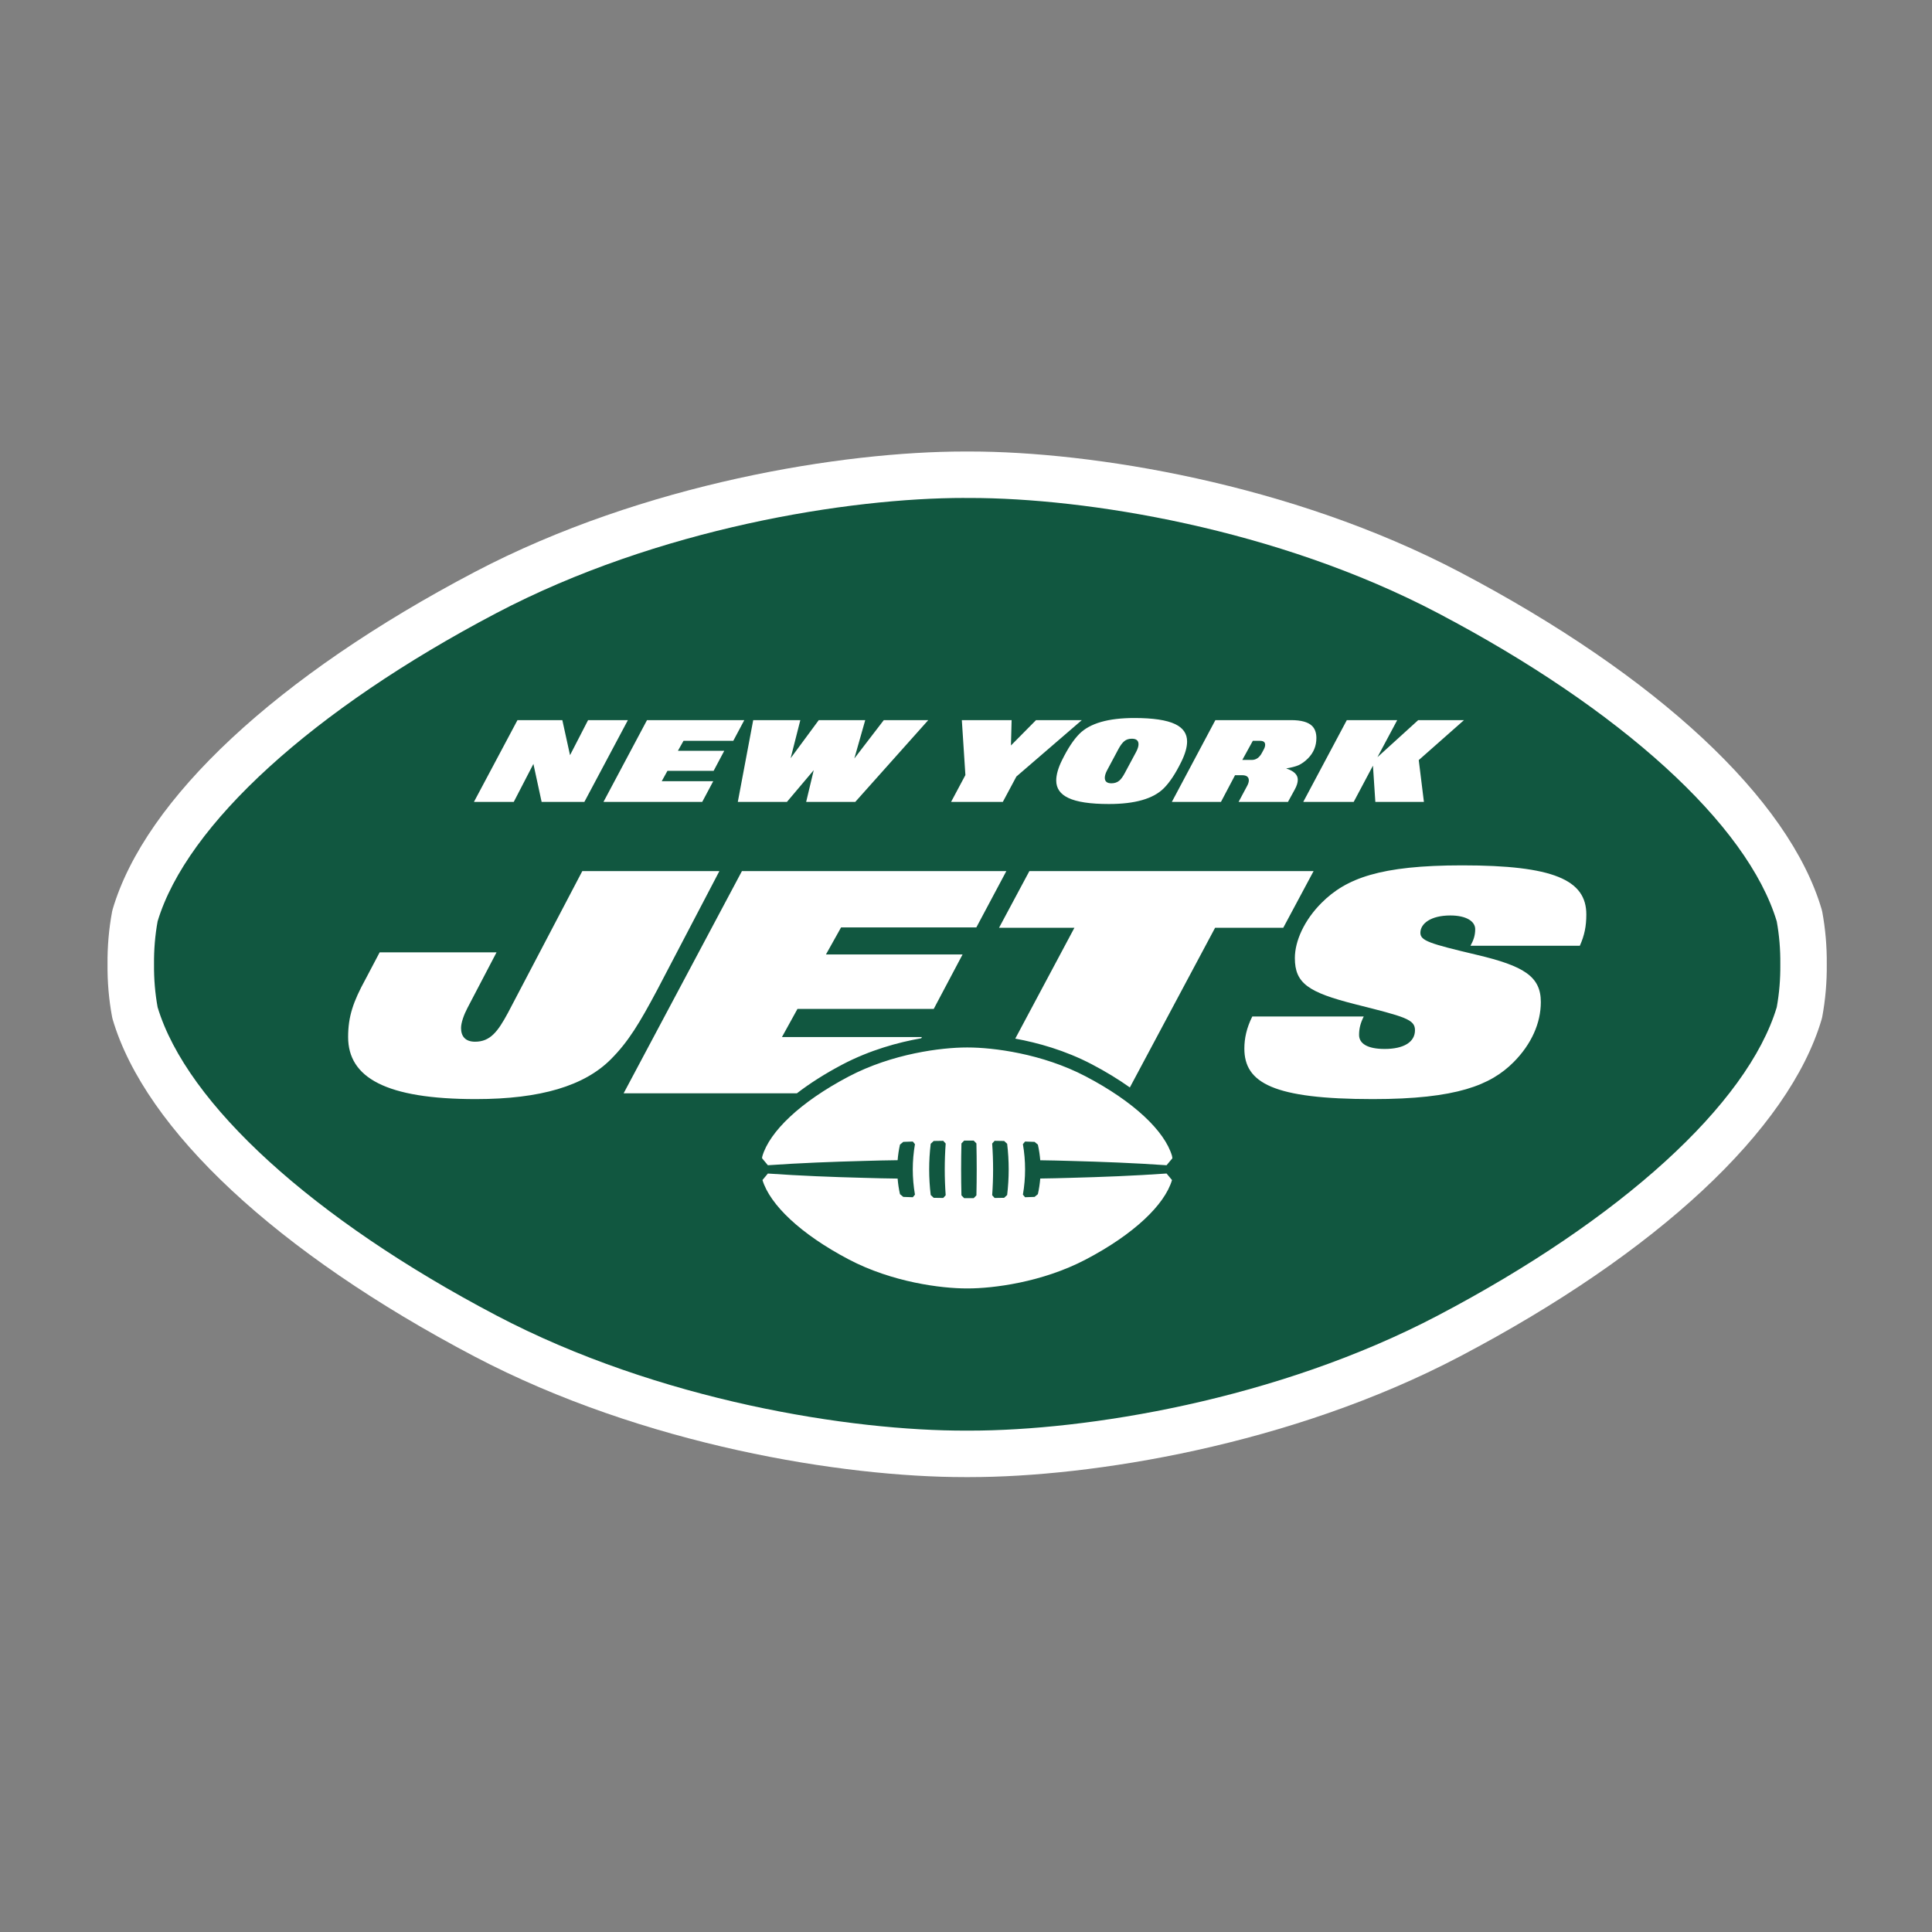 <svg width="64" height="64" viewBox="0 0 64 64" fill="none" xmlns="http://www.w3.org/2000/svg">
<rect x="0" y="0" width="64" height="64" fill="#808080" stroke="none"/>
<g clip-path="url(#clip0_694_3263)">
<path d="M60.363 30.201L60.345 30.125C59.268 26.462 54.898 22.389 48.355 18.95C42.742 16 36.126 14.957 32.132 14.957C32.108 14.957 32.084 14.957 32.061 14.957H32.014C31.991 14.957 31.97 14.957 31.947 14.957C27.951 14.957 21.334 16.001 15.721 18.95C9.179 22.389 4.809 26.461 3.731 30.125L3.713 30.201C3.607 30.77 3.556 31.356 3.562 31.944C3.556 32.531 3.607 33.117 3.713 33.686L3.731 33.763C4.809 37.425 9.179 41.498 15.721 44.937C21.334 47.887 27.952 48.931 31.946 48.931C31.969 48.931 31.993 48.931 32.016 48.931H32.062C32.084 48.931 32.106 48.931 32.129 48.931C36.125 48.931 42.743 47.887 48.355 44.937C54.898 41.499 59.267 37.426 60.345 33.763L60.364 33.686C60.469 33.117 60.52 32.531 60.514 31.944C60.52 31.356 60.469 30.77 60.364 30.201L60.363 30.201Z" fill="white"/>
<path d="M31.948 16.495C28.127 16.495 21.802 17.493 16.438 20.312C10.376 23.498 6.188 27.311 5.221 30.521C5.137 30.982 5.098 31.458 5.102 31.935V31.951C5.098 32.428 5.137 32.904 5.221 33.365C6.188 36.575 10.377 40.388 16.438 43.574C21.834 46.41 28.198 47.404 32.013 47.391H32.065C32.086 47.391 32.107 47.391 32.128 47.391C35.95 47.391 42.275 46.393 47.639 43.574C53.7 40.389 57.889 36.576 58.857 33.366C58.941 32.904 58.98 32.429 58.975 31.951V31.936C58.98 31.458 58.941 30.983 58.857 30.521C57.889 27.312 53.701 23.499 47.639 20.313C42.275 17.493 35.951 16.496 32.132 16.496C32.109 16.496 32.086 16.496 32.064 16.496H32.012C31.991 16.496 31.97 16.496 31.948 16.496L31.948 16.495ZM37.578 23.785C38.194 23.785 38.644 23.852 38.928 23.987C39.192 24.113 39.324 24.305 39.324 24.563C39.324 24.754 39.259 24.979 39.13 25.24C38.94 25.627 38.748 25.917 38.554 26.111C38.205 26.46 37.599 26.634 36.734 26.634C36.118 26.634 35.67 26.567 35.389 26.432C35.122 26.306 34.989 26.114 34.989 25.856C34.989 25.665 35.053 25.439 35.182 25.179C35.373 24.792 35.565 24.501 35.758 24.308C36.107 23.959 36.713 23.785 37.578 23.785ZM17.142 23.855H18.628L18.883 25.016L19.481 23.855H20.8L19.358 26.564H17.942L17.67 25.306L17.019 26.564H15.7L17.142 23.855ZM21.433 23.855H24.656L24.291 24.541H22.642L22.457 24.871H23.992L23.64 25.535H22.11L21.921 25.878H23.627L23.262 26.564H19.991L21.433 23.855ZM24.951 23.855H26.512L26.191 25.117L27.123 23.855H28.662L28.301 25.126L29.277 23.855H30.75L28.332 26.564H26.705L26.956 25.513L26.068 26.564H24.441L24.951 23.855ZM31.862 23.855H33.511L33.489 24.695L34.32 23.855H35.837L33.669 25.724L33.22 26.564H31.506L31.98 25.675L31.862 23.855ZM40.261 23.855H42.767C43.104 23.855 43.337 23.92 43.466 24.049C43.56 24.143 43.607 24.276 43.607 24.449C43.607 24.712 43.513 24.938 43.326 25.126C43.226 25.226 43.122 25.3 43.013 25.35C42.917 25.391 42.78 25.426 42.605 25.456C42.862 25.538 42.991 25.662 42.991 25.829C42.991 25.923 42.958 26.032 42.89 26.155L42.666 26.564H41.03L41.312 26.036C41.35 25.966 41.369 25.904 41.369 25.851C41.369 25.737 41.294 25.68 41.145 25.68H40.912L40.446 26.564H38.819L40.261 23.855ZM44.615 23.855H46.285L45.63 25.082L46.98 23.855H48.497L46.998 25.179L47.169 26.564H45.56L45.481 25.363L44.843 26.564H43.172L44.615 23.855ZM37.495 24.471C37.392 24.471 37.308 24.498 37.242 24.554C37.176 24.609 37.111 24.698 37.046 24.82L36.677 25.511C36.624 25.61 36.598 25.695 36.598 25.765C36.598 25.887 36.671 25.948 36.818 25.948C36.92 25.948 37.007 25.919 37.077 25.861C37.139 25.808 37.202 25.721 37.266 25.598L37.636 24.908C37.688 24.809 37.715 24.724 37.715 24.654C37.715 24.532 37.641 24.471 37.495 24.471ZM41.501 24.541L41.153 25.174H41.466C41.606 25.174 41.718 25.098 41.8 24.945L41.866 24.822C41.895 24.767 41.91 24.717 41.91 24.673C41.91 24.585 41.854 24.541 41.743 24.541H41.501ZM48.438 28.666C51.449 28.666 52.549 29.144 52.549 30.291C52.549 30.685 52.488 30.984 52.334 31.33H48.712C48.808 31.151 48.868 30.996 48.868 30.781C48.868 30.518 48.569 30.326 48.044 30.326C47.387 30.326 47.052 30.602 47.052 30.9C47.052 31.163 47.351 31.258 48.916 31.629C50.482 31.999 51.042 32.346 51.042 33.195C51.042 33.888 50.732 34.592 50.135 35.19C49.382 35.942 48.258 36.409 45.475 36.409C42.177 36.409 41.221 35.871 41.221 34.736C41.221 34.401 41.293 34.055 41.484 33.672H45.176C45.069 33.888 45.021 34.067 45.021 34.282C45.021 34.568 45.295 34.748 45.869 34.748C46.502 34.748 46.873 34.52 46.873 34.127C46.873 33.768 46.55 33.684 44.889 33.266C43.336 32.872 42.894 32.573 42.894 31.737C42.894 31.175 43.204 30.482 43.778 29.909C44.59 29.096 45.714 28.666 48.438 28.666ZM19.289 28.857H23.83L21.773 32.789C21.187 33.888 20.817 34.509 20.231 35.094C19.359 35.967 17.913 36.409 15.762 36.409C12.775 36.409 11.532 35.692 11.532 34.353C11.532 33.672 11.7 33.183 12.106 32.441L12.577 31.547H16.449L15.487 33.386C15.368 33.613 15.273 33.876 15.273 34.055C15.273 34.318 15.404 34.508 15.738 34.508C16.24 34.508 16.491 34.174 16.826 33.553L19.289 28.857ZM24.577 28.857H33.336L32.343 30.721H27.862L27.361 31.617H31.887L30.931 33.422H26.417L25.903 34.354H30.539L30.517 34.394C29.761 34.527 28.82 34.782 27.898 35.267C27.33 35.567 26.827 35.887 26.397 36.218H20.658L24.577 28.857ZM34.099 28.857H43.514L42.51 30.733H40.252L37.428 36.023C37.055 35.758 36.636 35.501 36.172 35.258C35.283 34.792 34.373 34.541 33.632 34.406L35.592 30.733H33.095L34.099 28.857ZM32.019 34.699H32.062C32.888 34.699 34.515 34.897 35.964 35.656C37.565 36.495 38.583 37.471 38.824 38.289C38.829 38.316 38.833 38.343 38.837 38.369L38.644 38.6C37.579 38.526 36.514 38.485 35.449 38.457C35.119 38.446 34.789 38.44 34.46 38.435C34.445 38.262 34.42 38.09 34.381 37.917C34.345 37.887 34.309 37.857 34.272 37.826V37.826C34.167 37.822 34.062 37.818 33.957 37.815C33.933 37.843 33.909 37.873 33.885 37.902C33.981 38.459 33.981 39.016 33.885 39.574C33.909 39.603 33.933 39.631 33.957 39.66C34.062 39.657 34.167 39.653 34.272 39.649C34.309 39.618 34.345 39.588 34.381 39.558C34.42 39.385 34.445 39.213 34.46 39.04C34.789 39.035 35.119 39.029 35.449 39.018C36.514 38.99 37.579 38.949 38.644 38.874L38.824 39.091C38.583 39.908 37.564 40.885 35.964 41.724C34.515 42.483 32.888 42.681 32.062 42.681C32.055 42.681 32.047 42.681 32.041 42.681H32.019C31.196 42.681 29.561 42.482 28.108 41.716C26.518 40.878 25.505 39.906 25.258 39.09L25.437 38.875C26.501 38.949 27.565 38.991 28.63 39.018C28.998 39.031 29.366 39.036 29.735 39.042C29.749 39.214 29.774 39.386 29.813 39.558C29.849 39.588 29.885 39.619 29.922 39.649C30.027 39.653 30.132 39.657 30.238 39.66C30.261 39.632 30.285 39.603 30.309 39.574C30.213 39.016 30.213 38.459 30.309 37.902C30.285 37.873 30.261 37.844 30.238 37.815C30.132 37.818 30.027 37.822 29.922 37.826C29.885 37.857 29.849 37.887 29.813 37.917C29.774 38.089 29.749 38.261 29.735 38.433C29.366 38.438 28.998 38.445 28.63 38.457C27.565 38.485 26.501 38.526 25.437 38.6L25.243 38.367C25.246 38.346 25.249 38.325 25.253 38.303C25.493 37.485 26.509 36.507 28.108 35.664C29.561 34.898 31.196 34.699 32.019 34.699L32.019 34.699ZM31.939 37.784C31.909 37.815 31.879 37.846 31.849 37.877C31.835 38.45 31.835 39.024 31.849 39.598C31.879 39.629 31.909 39.66 31.939 39.691C32.044 39.691 32.15 39.691 32.255 39.691C32.285 39.66 32.315 39.629 32.345 39.598C32.358 39.024 32.358 38.451 32.345 37.877C32.315 37.846 32.285 37.815 32.255 37.784C32.15 37.784 32.044 37.784 31.939 37.784ZM31.246 37.791C31.141 37.792 31.036 37.794 30.93 37.796C30.897 37.827 30.864 37.858 30.831 37.889C30.763 38.455 30.763 39.02 30.831 39.586C30.864 39.617 30.897 39.648 30.93 39.679C31.036 39.681 31.141 39.683 31.246 39.684C31.273 39.654 31.3 39.624 31.327 39.594C31.286 39.023 31.286 38.452 31.327 37.881C31.3 37.851 31.273 37.821 31.246 37.791ZM32.948 37.791C32.921 37.821 32.894 37.851 32.867 37.881C32.908 38.452 32.908 39.023 32.867 39.594C32.894 39.624 32.921 39.654 32.948 39.684C33.053 39.683 33.158 39.681 33.264 39.679C33.297 39.648 33.33 39.617 33.363 39.586C33.431 39.02 33.431 38.455 33.363 37.889C33.33 37.858 33.297 37.827 33.264 37.796C33.158 37.794 33.053 37.792 32.948 37.791ZM25.252 39.067L25.255 39.082C25.255 39.081 25.254 39.079 25.253 39.077C25.253 39.073 25.252 39.07 25.252 39.067Z" fill="#115740"/>
</g>
<defs>
<clipPath id="clip0_694_3263">
<rect width="57.6" height="34.36" fill="white" transform="translate(3.2 14.72)"/>
</clipPath>
</defs>
</svg>
